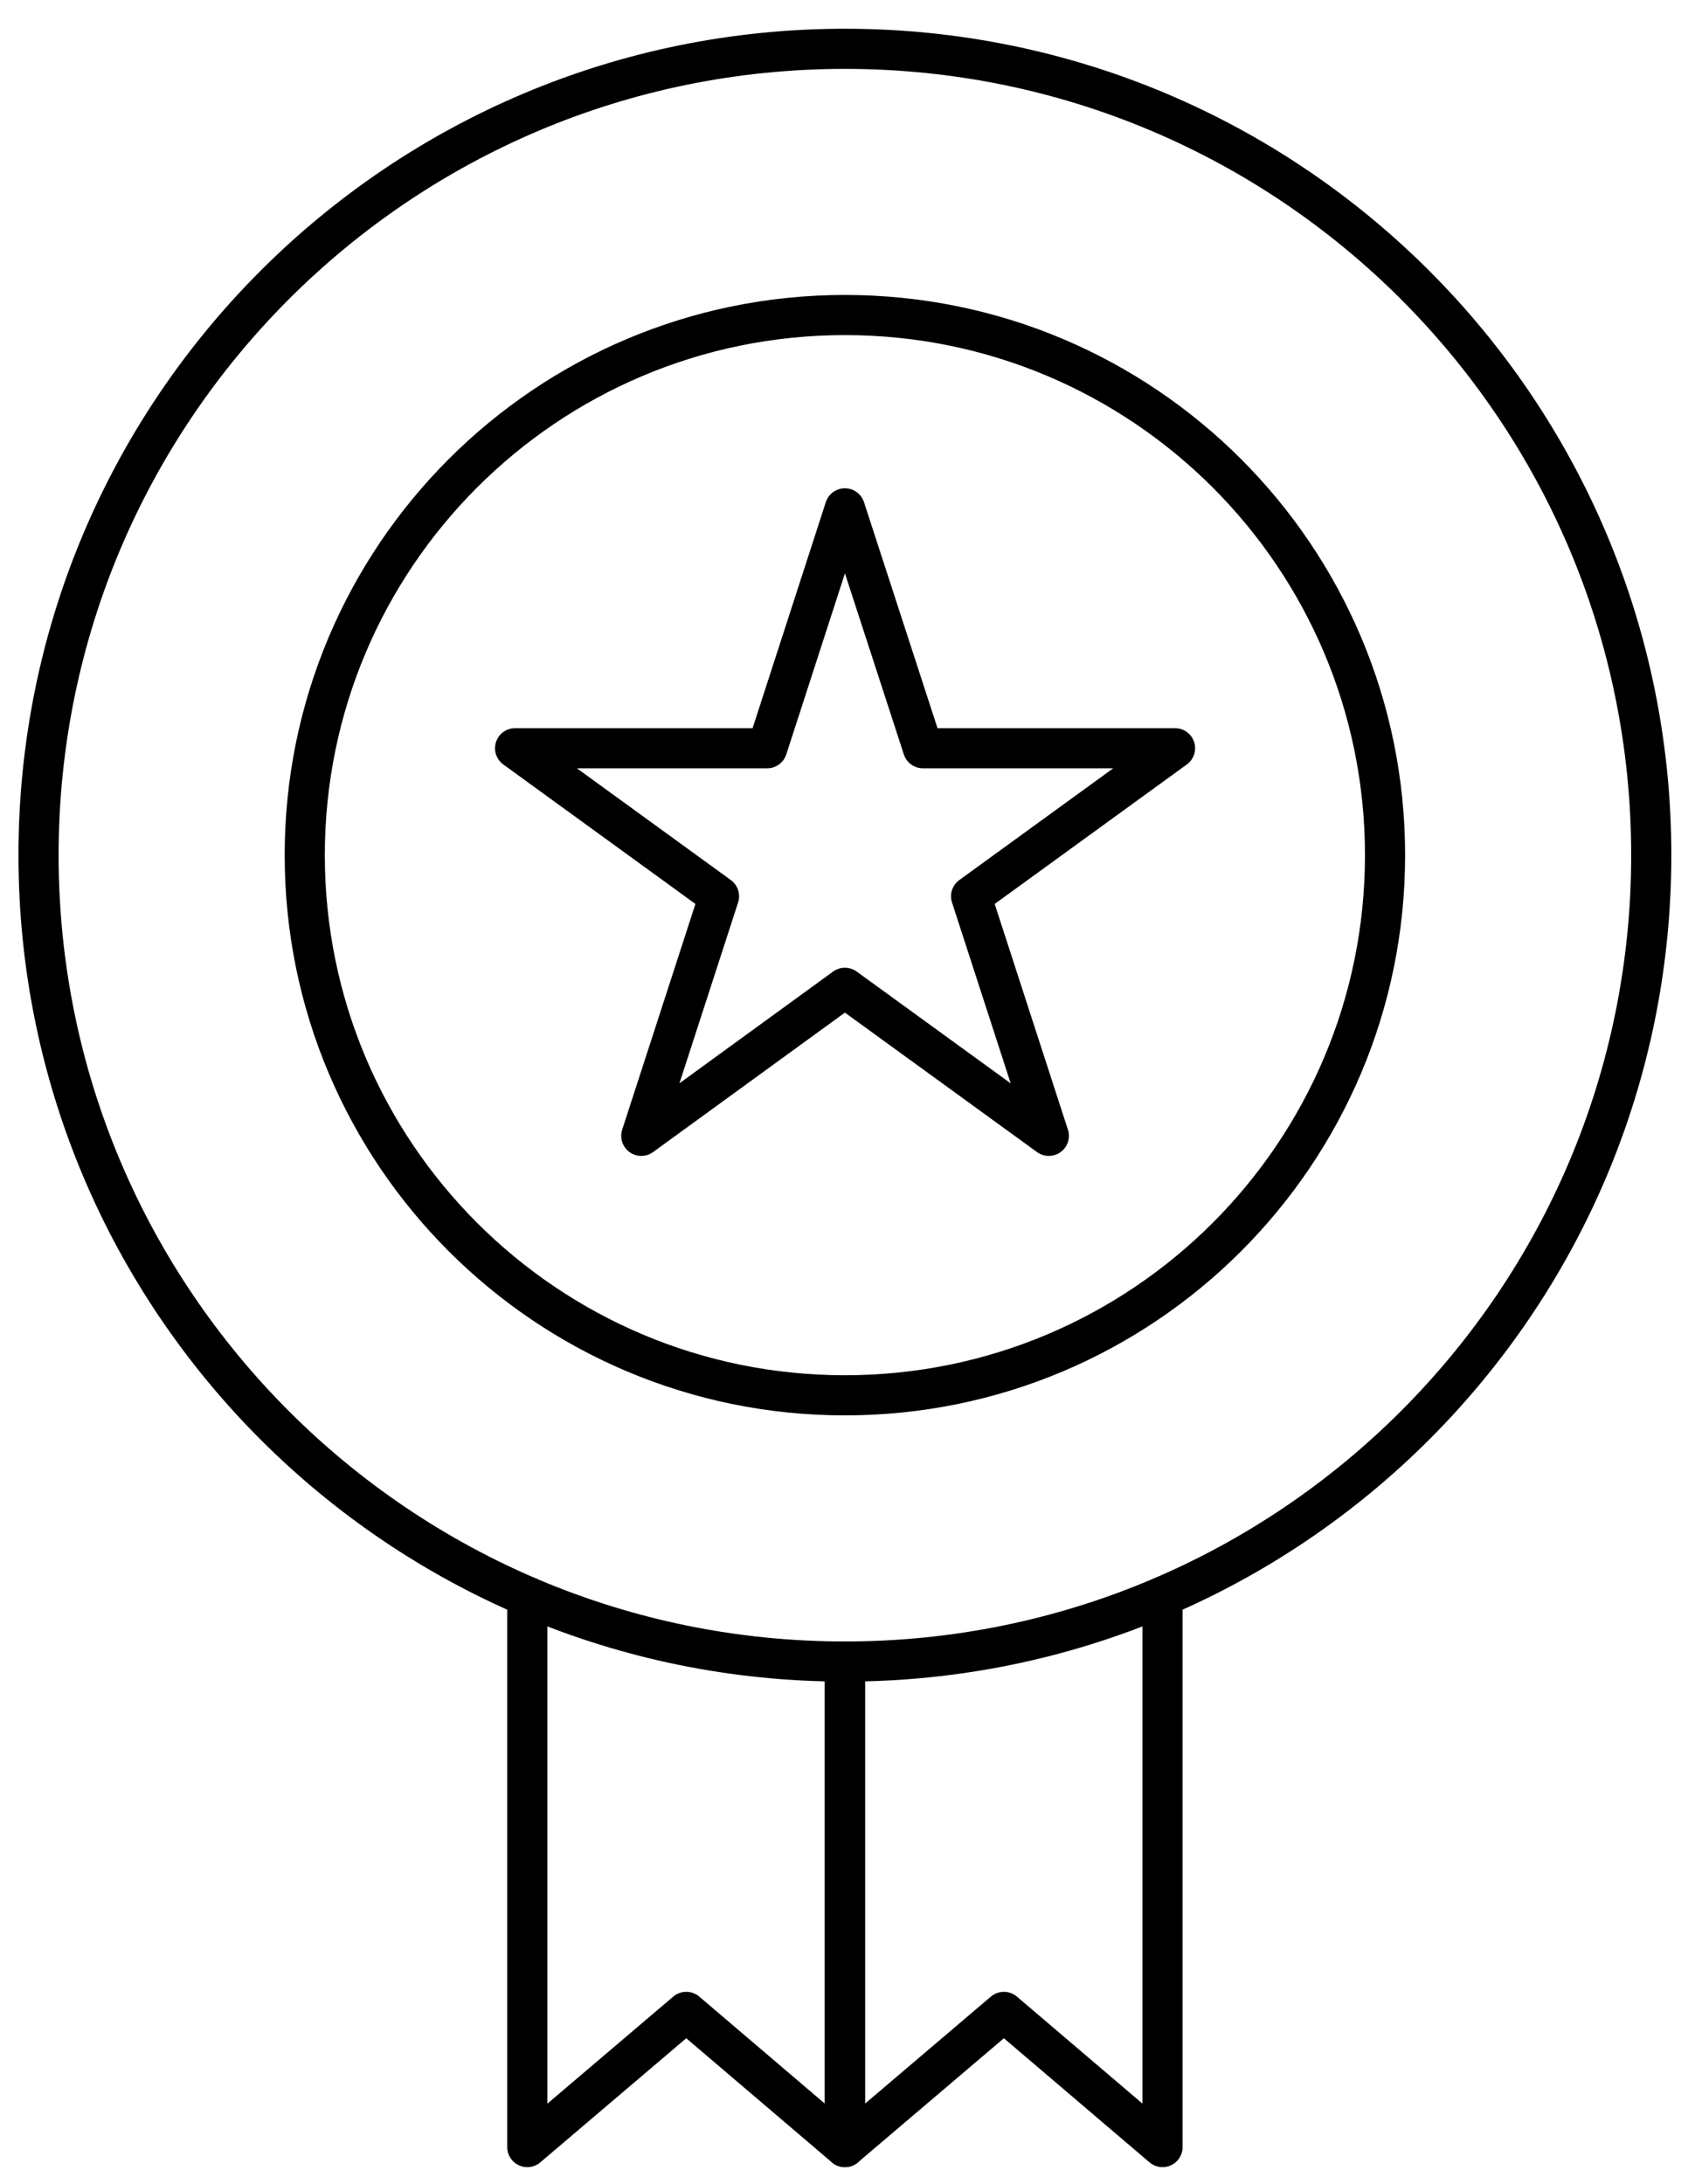 <svg width="53" height="68" viewBox="0 0 53 68" fill="none" xmlns="http://www.w3.org/2000/svg">
<path d="M26.31 43.45C35.6 43.45 43.13 35.919 43.13 26.63C43.13 17.341 35.6 9.81 26.31 9.81C17.021 9.81 9.49 17.341 9.49 26.63C9.49 35.919 17.021 43.45 26.31 43.45Z" stroke="black" stroke-width="1.25" stroke-linecap="round" stroke-linejoin="round"/>
<path d="M26.31 51.74C40.178 51.74 51.42 40.498 51.42 26.63C51.42 12.762 40.178 1.52 26.31 1.52C12.442 1.52 1.2 12.762 1.2 26.63C1.2 40.498 12.442 51.74 26.31 51.74Z" stroke="black" stroke-width="1.25" stroke-linecap="round" stroke-linejoin="round"/>
<path fill-rule="evenodd" clip-rule="evenodd" d="M26.31 15.83L28.74 23.3H36.59L30.24 27.91L32.66 35.37L26.31 30.76L19.97 35.37L22.39 27.91L16.04 23.3H23.89L26.31 15.83Z" stroke="black" stroke-width="1.25" stroke-linecap="round" stroke-linejoin="round"/>
<path d="M26.31 51.75V66.86L21.37 62.65L16.42 66.86V49.72" stroke="black" stroke-width="1.25" stroke-linecap="round" stroke-linejoin="round"/>
<path d="M36.201 49.72V66.86L31.261 62.65L26.311 66.86V51.75" stroke="black" stroke-width="1.25" stroke-linecap="round" stroke-linejoin="round"/>
</svg>

